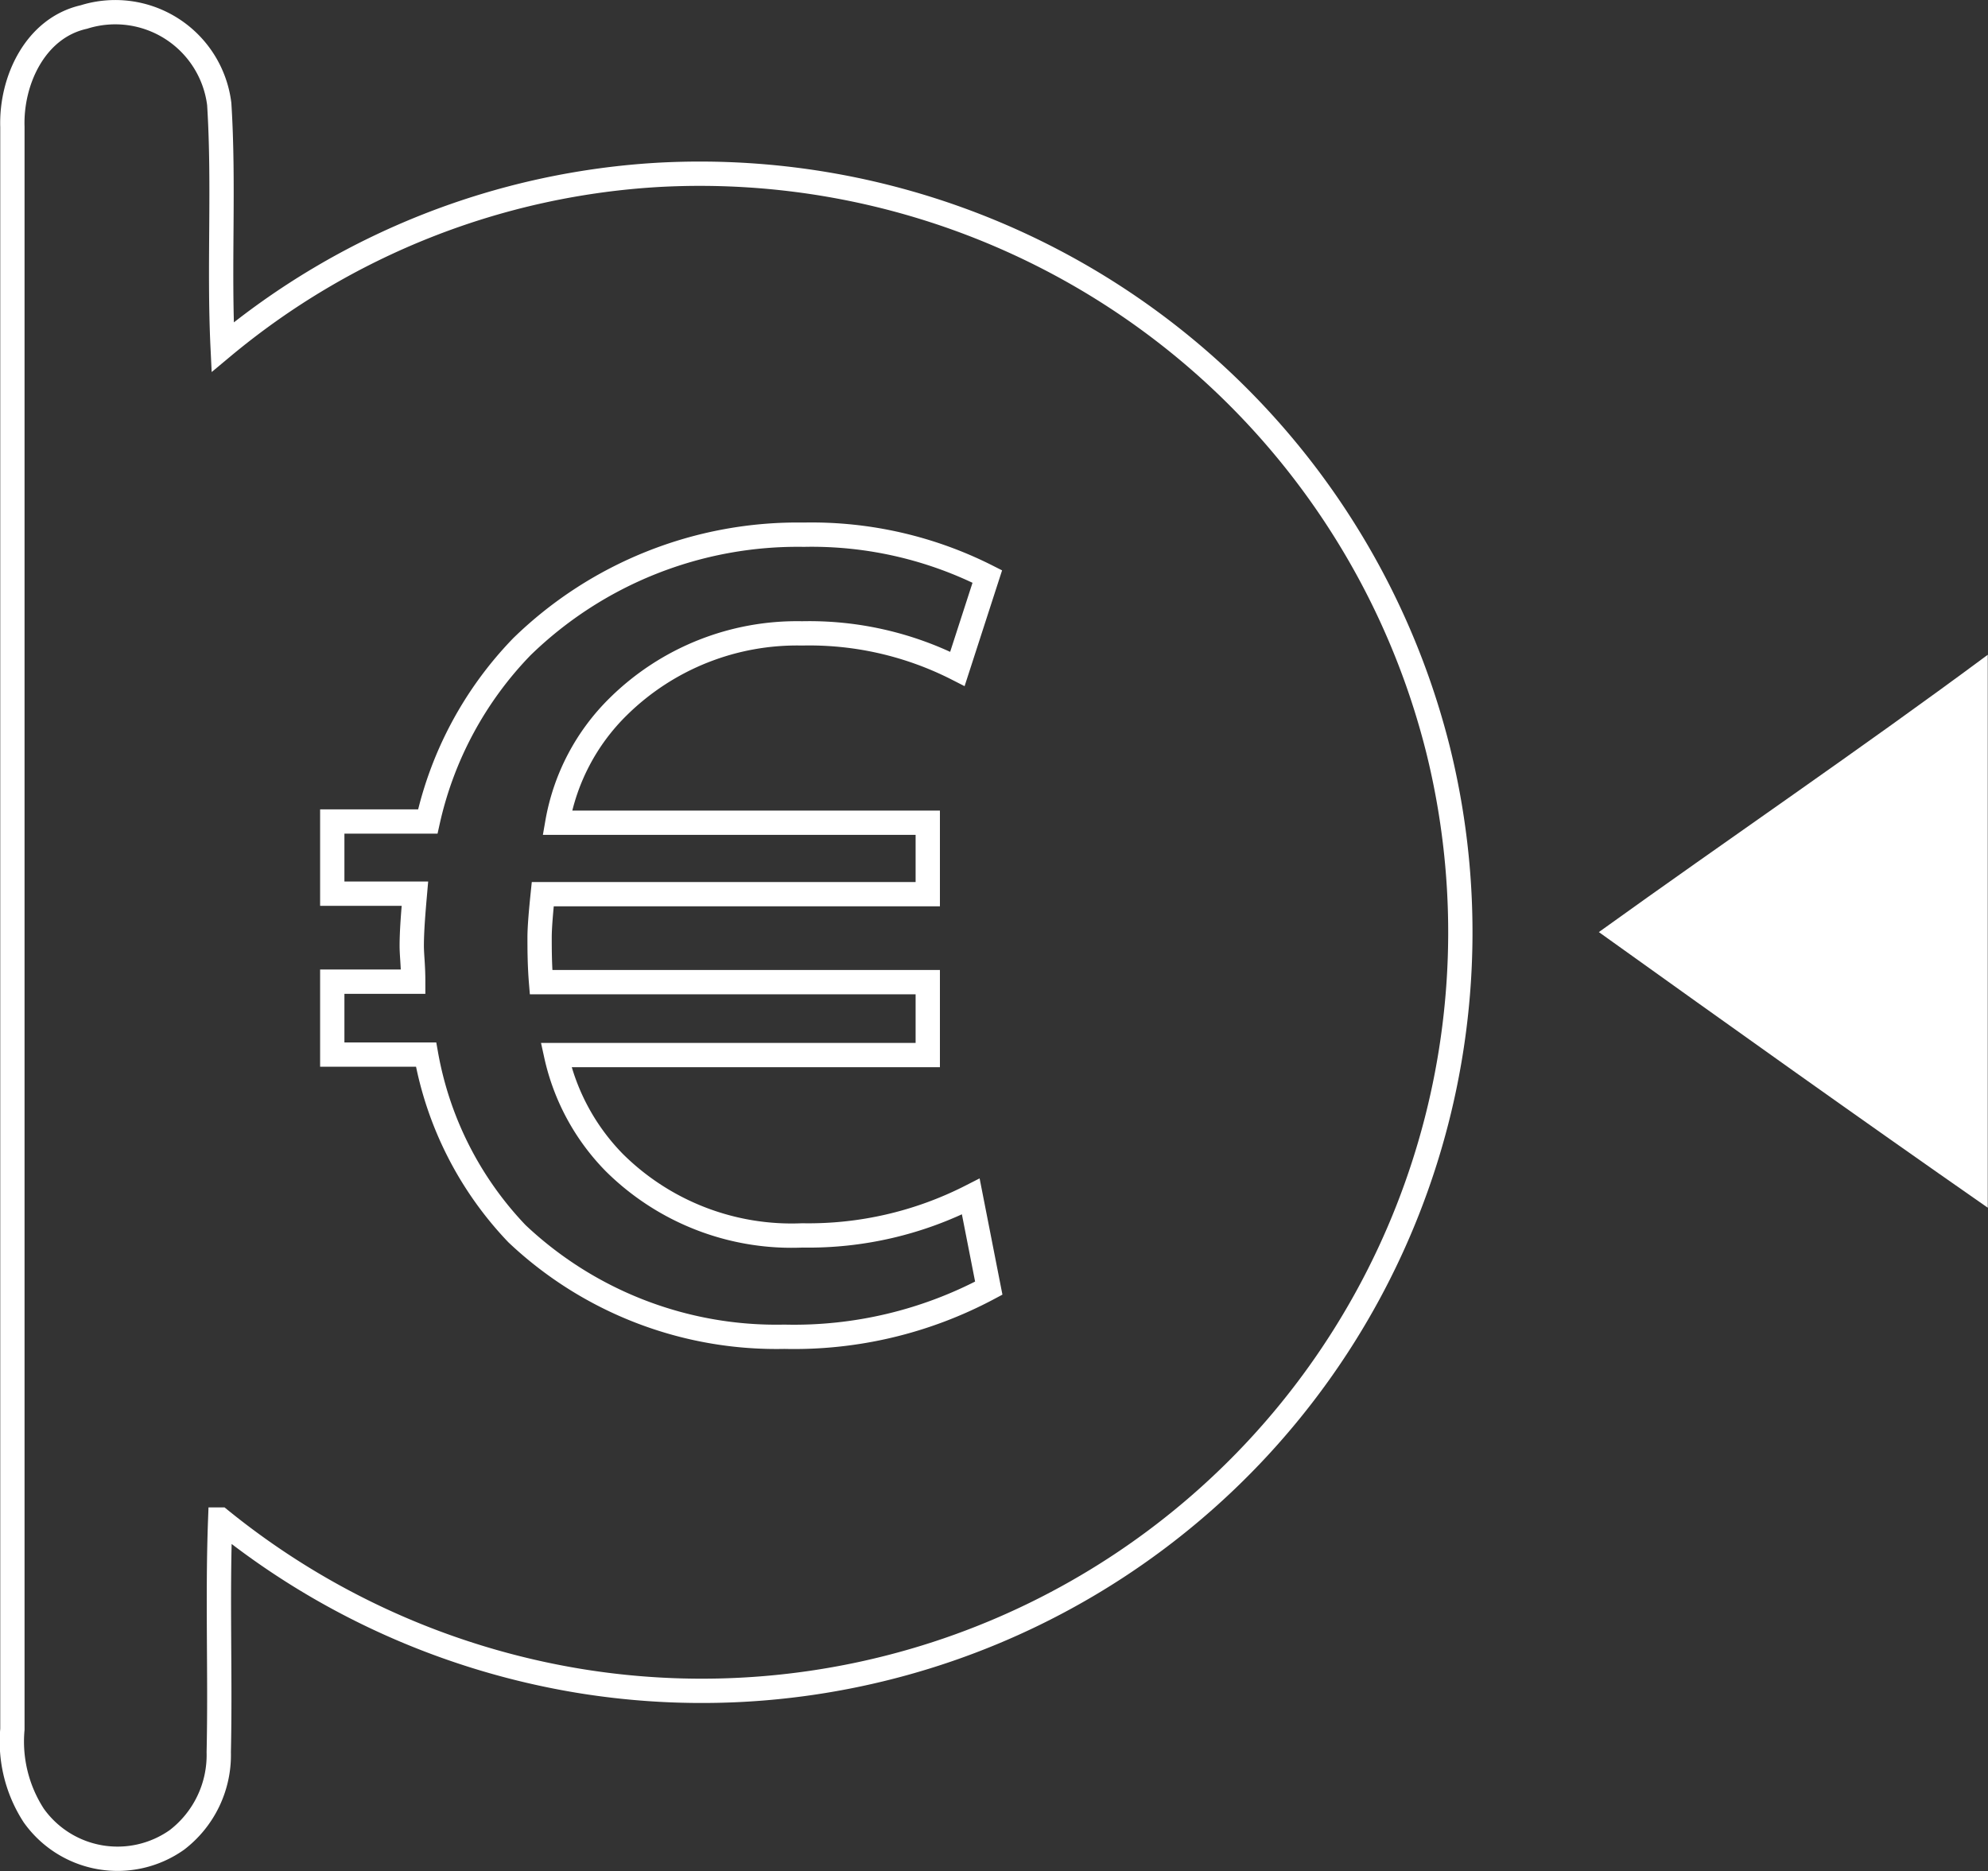 <svg xmlns="http://www.w3.org/2000/svg" viewBox="0 0 81.79 76.98"><rect x="0" y="0" width="81.79" height="76.98" fill="#333333" stroke="none"/><defs><style>.cls-1{fill:#fff;}.cls-2{fill:none;stroke:#fff;stroke-miterlimit:10;}</style></defs><g id="Livello_2" data-name="Livello 2"><g id="Livello_1-2" data-name="Livello 1"><path class="cls-1" d="M65.78,38.35c5.31-3.82,10.73-7.5,16-11.41,0,7.58,0,15.17,0,22.75-5.37-3.74-10.69-7.54-16-11.34Z"/><path class="cls-2" d="M59.16,30.83a31.31,31.31,0,0,0-32-23.64,30.76,30.76,0,0,0-18,7.09c-.16-3.33.07-6.68-.14-10A4.31,4.31,0,0,0,3.45.7c-2,.45-3,2.62-2.94,4.52q0,33,0,65.93a5.59,5.59,0,0,0,.88,3.55,4.23,4.23,0,0,0,5.89,1A4.4,4.4,0,0,0,9,72.09c.07-3.19-.06-6.38.06-9.57a31.58,31.58,0,0,0,14.72,6.63A31.21,31.21,0,0,0,59.16,30.83ZM32.27,55a15.54,15.54,0,0,1-11-4.24,14.3,14.3,0,0,1-3.74-7.37H13.67v-3H17c0-.67-.06-1.1-.06-1.47,0-.61.06-1.35.13-2.15H13.67V33.8H17.6a15,15,0,0,1,3.87-7.19A16.26,16.26,0,0,1,33.07,22a16,16,0,0,1,7.55,1.72l-1.23,3.8A13.41,13.41,0,0,0,33,26.06a10.47,10.47,0,0,0-7.55,3,8.81,8.81,0,0,0-2.52,4.79H38.17v2.94H22.33c-.07.68-.13,1.35-.13,1.78s0,1.11.06,1.84H38.17v3H22.88a9.1,9.1,0,0,0,2.39,4.42,10.36,10.36,0,0,0,7.74,3,14.71,14.71,0,0,0,6.93-1.6L40.68,53A17,17,0,0,1,32.27,55Z"/></g></g></svg>